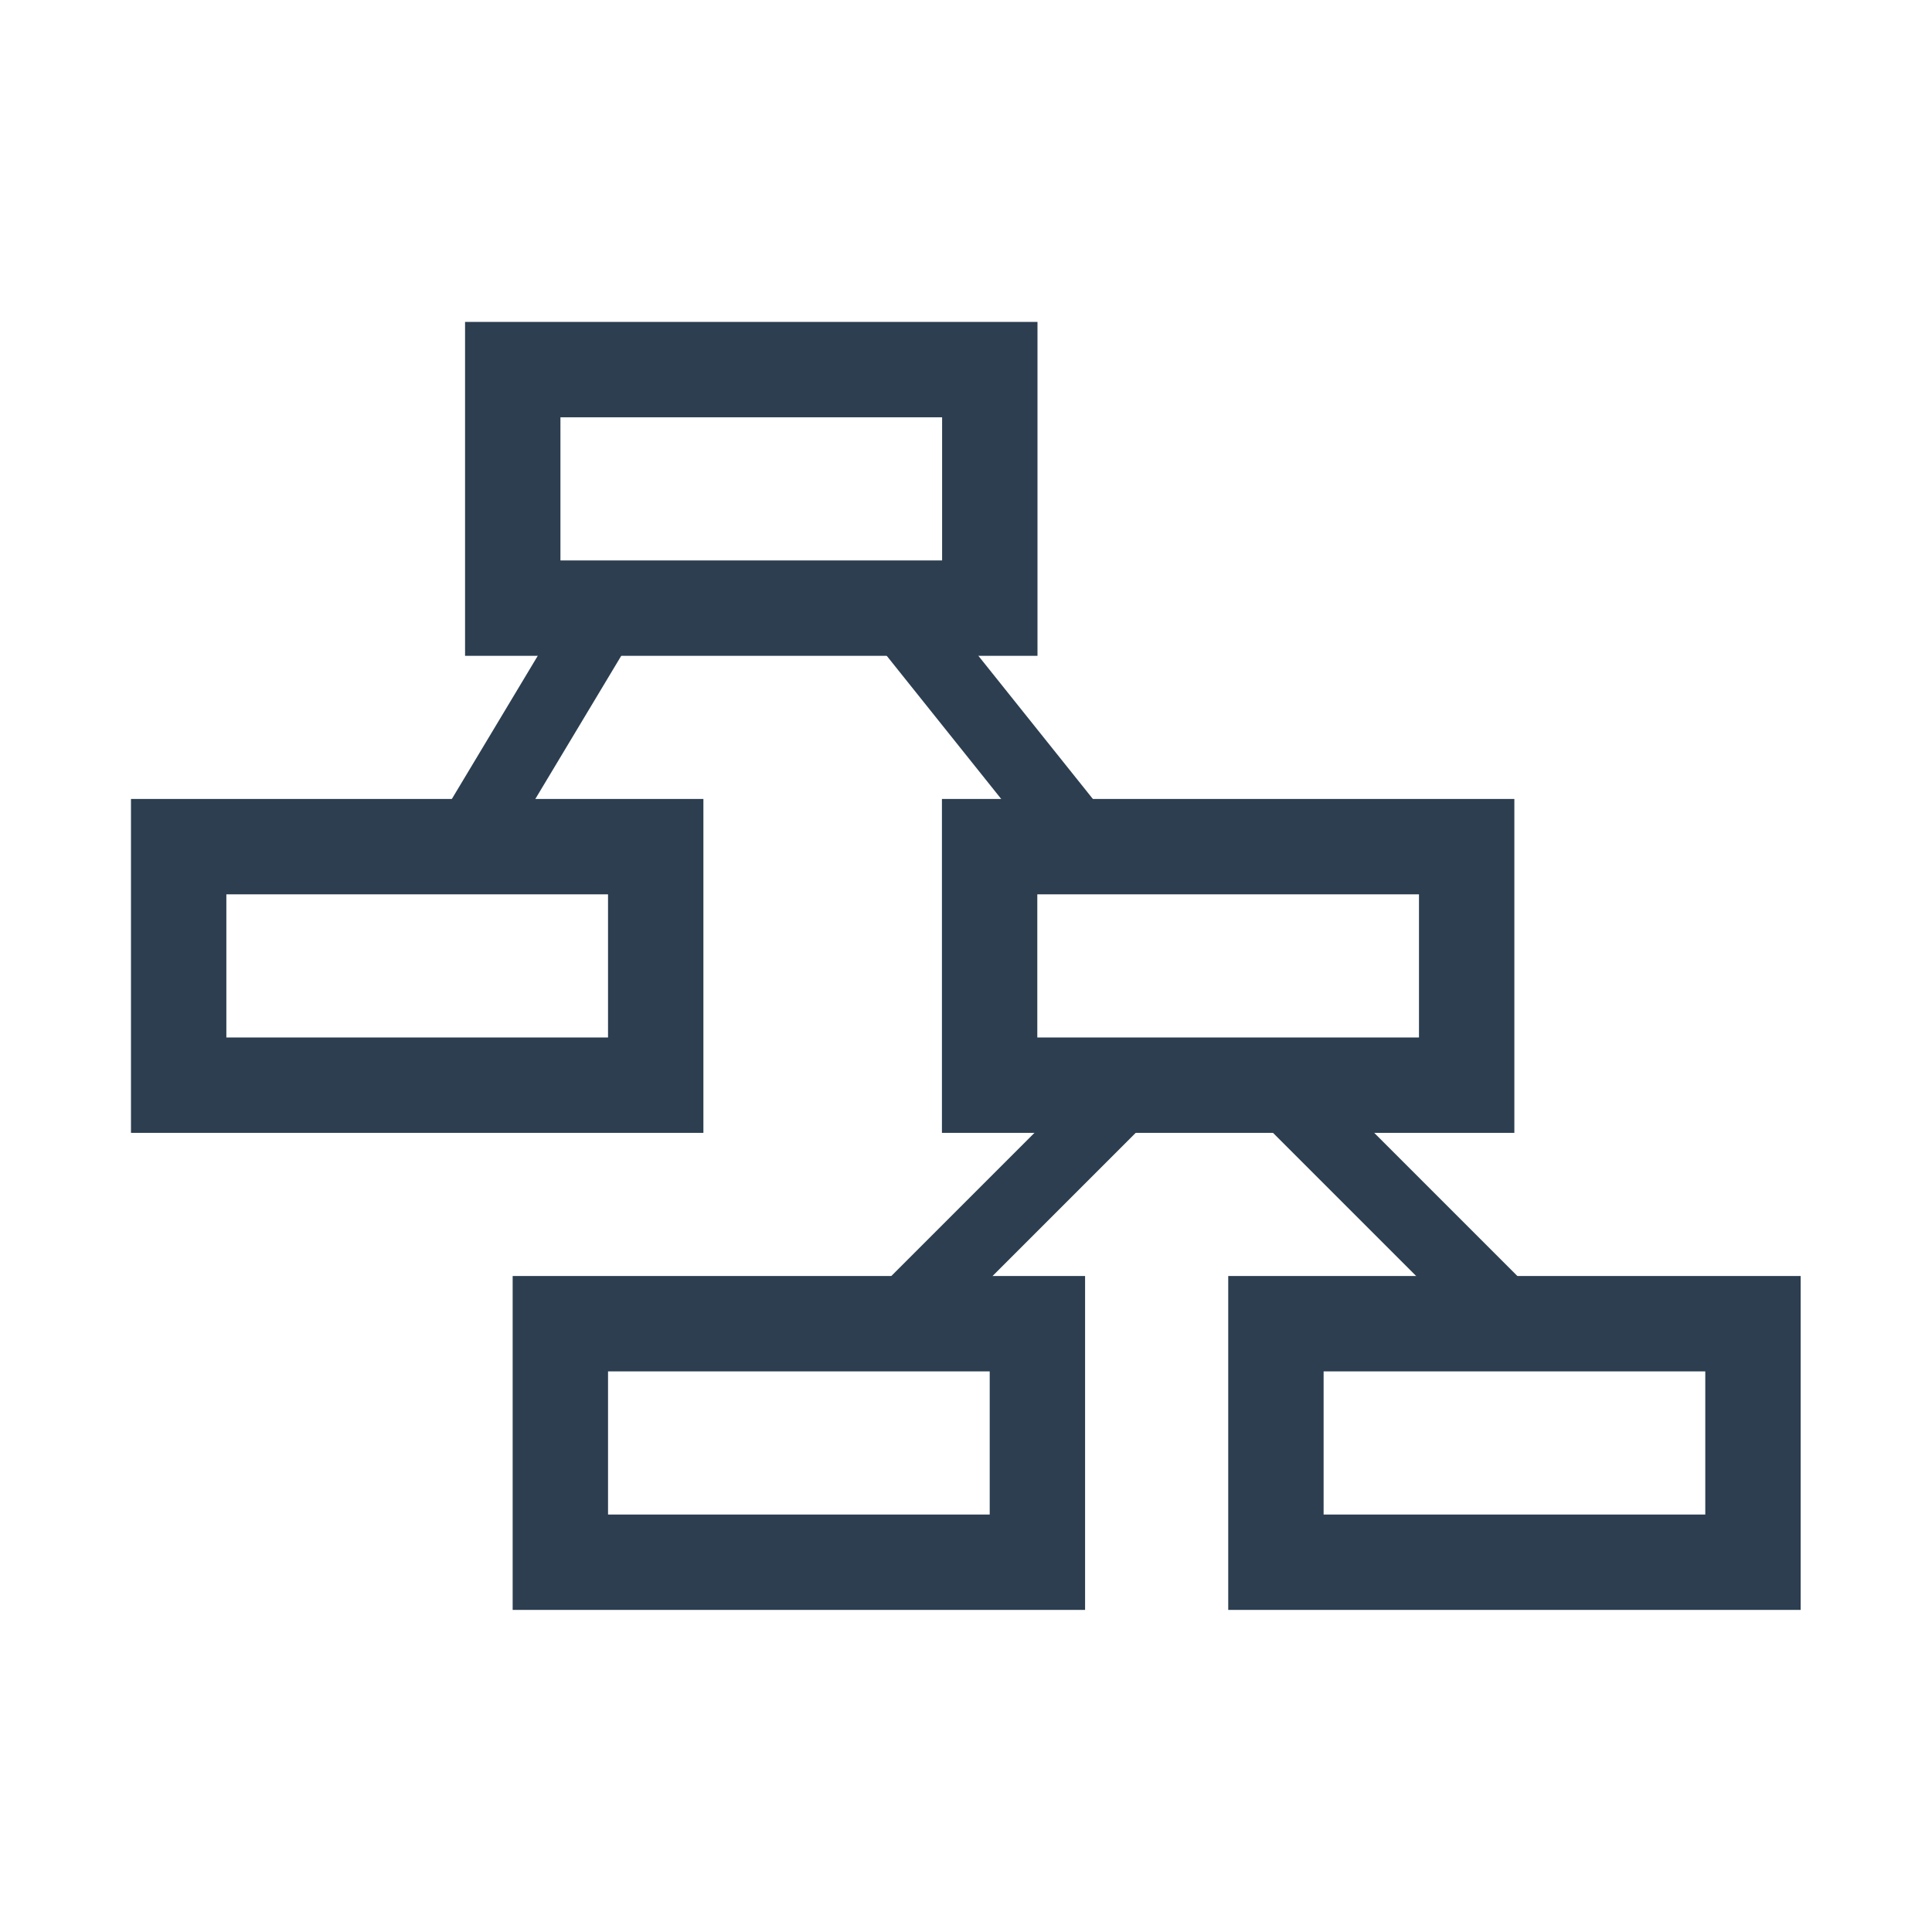 <?xml version="1.0" encoding="UTF-8" standalone="no"?>
<!-- Created with Inkscape (http://www.inkscape.org/) -->

<svg
   xmlns:dc="http://purl.org/dc/elements/1.1/"
   xmlns:cc="http://creativecommons.org/ns#"
   xmlns:rdf="http://www.w3.org/1999/02/22-rdf-syntax-ns#"
   xmlns:svg="http://www.w3.org/2000/svg"
   xmlns="http://www.w3.org/2000/svg"
   xmlns:sodipodi="http://sodipodi.sourceforge.net/DTD/sodipodi-0.dtd"
   xmlns:inkscape="http://www.inkscape.org/namespaces/inkscape"
   width="10.716mm"
   height="10.716mm"
   viewBox="0 0 10.716 10.716"
   version="1.1"
   id="svg977"
   inkscape:version="0.92.5 (2060ec1f9f, 2020-04-08)"
   sodipodi:docname="kc-icon-rozbory.svg">
  <defs
     id="defs971" />
  <sodipodi:namedview
     id="base"
     pagecolor="#ffffff"
     bordercolor="#666666"
     borderopacity="1.0"
     inkscape:pageopacity="0.0"
     inkscape:pageshadow="2"
     inkscape:zoom="5.6"
     inkscape:cx="69.699777"
     inkscape:cy="-16.986887"
     inkscape:document-units="mm"
     inkscape:current-layer="layer1"
     showgrid="false"
     fit-margin-top="0"
     fit-margin-left="0"
     fit-margin-right="0"
     fit-margin-bottom="0"
     inkscape:window-width="1920"
     inkscape:window-height="1016"
     inkscape:window-x="0"
     inkscape:window-y="27"
     inkscape:window-maximized="1" />
  <g
     inkscape:label="Layer 1"
     inkscape:groupmode="layer"
     id="layer1"
     transform="translate(-82.711,-103.221)">
    <g
       id="g1357"
       transform="translate(0.302,0.17)">
      <rect
         inkscape:export-ydpi="250.1333"
         inkscape:export-xdpi="250.1333"
         inkscape:export-filename="/home/xpelanek/Desktop/ikonky-temat-test.png"
         ry="0"
         y="107.747"
         x="87.898"
         height="1.323"
         width="2.646"
         id="rect7139"
         style="fill:none;fill-rule:evenodd;stroke:#2c3e50;stroke-width:0.529;stroke-miterlimit:4;stroke-dasharray:none" />
      <rect
         inkscape:export-ydpi="250.1333"
         inkscape:export-xdpi="250.1333"
         inkscape:export-filename="/home/xpelanek/Desktop/ikonky-temat-test.png"
         style="fill:none;fill-rule:evenodd;stroke:#2c3e50;stroke-width:0.529;stroke-miterlimit:4;stroke-dasharray:none"
         id="rect7141"
         width="2.646"
         height="1.323"
         x="83.4"
         y="107.747"
         ry="0" />
      <rect
         inkscape:export-ydpi="250.1333"
         inkscape:export-xdpi="250.1333"
         inkscape:export-filename="/home/xpelanek/Desktop/ikonky-temat-test.png"
         style="fill:none;fill-rule:evenodd;stroke:#2c3e50;stroke-width:0.529;stroke-miterlimit:4;stroke-dasharray:none"
         id="rect7143"
         width="2.646"
         height="1.323"
         x="85.253"
         y="105.101"
         ry="0" />
      <rect
         inkscape:export-ydpi="250.1333"
         inkscape:export-xdpi="250.1333"
         inkscape:export-filename="/home/xpelanek/Desktop/ikonky-temat-test.png"
         ry="0"
         y="110.393"
         x="85.517"
         height="1.323"
         width="2.646"
         id="rect7145"
         style="fill:none;fill-rule:evenodd;stroke:#2c3e50;stroke-width:0.529;stroke-miterlimit:4;stroke-dasharray:none" />
      <rect
         inkscape:export-ydpi="250.1333"
         inkscape:export-xdpi="250.1333"
         inkscape:export-filename="/home/xpelanek/Desktop/ikonky-temat-test.png"
         ry="0"
         y="110.393"
         x="89.486"
         height="1.323"
         width="2.646"
         id="rect7147"
         style="fill:none;fill-rule:evenodd;stroke:#2c3e50;stroke-width:0.529;stroke-miterlimit:4;stroke-dasharray:none" />
      <path
         inkscape:export-ydpi="250.1333"
         inkscape:export-xdpi="250.1333"
         inkscape:export-filename="/home/xpelanek/Desktop/ikonky-temat-test.png"
         inkscape:connector-curvature="0"
         id="path7149"
         d="m 90.809,110.393 -1.323,-1.323"
         style="opacity:1;vector-effect:none;fill:none;fill-opacity:1;stroke:#2c3e50;stroke-width:0.397;stroke-linecap:round;stroke-linejoin:round;stroke-miterlimit:4;stroke-dasharray:none;stroke-dashoffset:0;stroke-opacity:1;marker:none;marker-start:none;marker-mid:none;marker-end:none"
         sodipodi:nodetypes="cc" />
      <path
         inkscape:export-ydpi="250.1333"
         inkscape:export-xdpi="250.1333"
         inkscape:export-filename="/home/xpelanek/Desktop/ikonky-temat-test.png"
         inkscape:connector-curvature="0"
         id="path7151"
         d="m 87.369,110.393 1.323,-1.323"
         style="opacity:1;vector-effect:none;fill:none;fill-opacity:1;stroke:#2c3e50;stroke-width:0.397;stroke-linecap:round;stroke-linejoin:round;stroke-miterlimit:4;stroke-dasharray:none;stroke-dashoffset:0;stroke-opacity:1;marker:none;marker-start:none;marker-mid:none;marker-end:none" />
      <path
         inkscape:export-ydpi="250.1333"
         inkscape:export-xdpi="250.1333"
         inkscape:export-filename="/home/xpelanek/Desktop/ikonky-temat-test.png"
         inkscape:connector-curvature="0"
         id="path7153"
         d="m 88.428,107.747 -1.058,-1.323"
         style="opacity:1;vector-effect:none;fill:none;fill-opacity:1;stroke:#2c3e50;stroke-width:0.397;stroke-linecap:round;stroke-linejoin:round;stroke-miterlimit:4;stroke-dasharray:none;stroke-dashoffset:0;stroke-opacity:1;marker:none;marker-start:none;marker-mid:none;marker-end:none"
         sodipodi:nodetypes="cc" />
      <path
         inkscape:export-ydpi="250.1333"
         inkscape:export-xdpi="250.1333"
         inkscape:export-filename="/home/xpelanek/Desktop/ikonky-temat-test.png"
         inkscape:connector-curvature="0"
         id="path7155"
         d="m 84.988,107.747 0.794,-1.323"
         style="opacity:1;vector-effect:none;fill:none;fill-opacity:1;stroke:#2c3e50;stroke-width:0.397;stroke-linecap:round;stroke-linejoin:round;stroke-miterlimit:4;stroke-dasharray:none;stroke-dashoffset:0;stroke-opacity:1;marker:none;marker-start:none;marker-mid:none;marker-end:none"
         sodipodi:nodetypes="cc" />
    </g>
  </g>
</svg>
